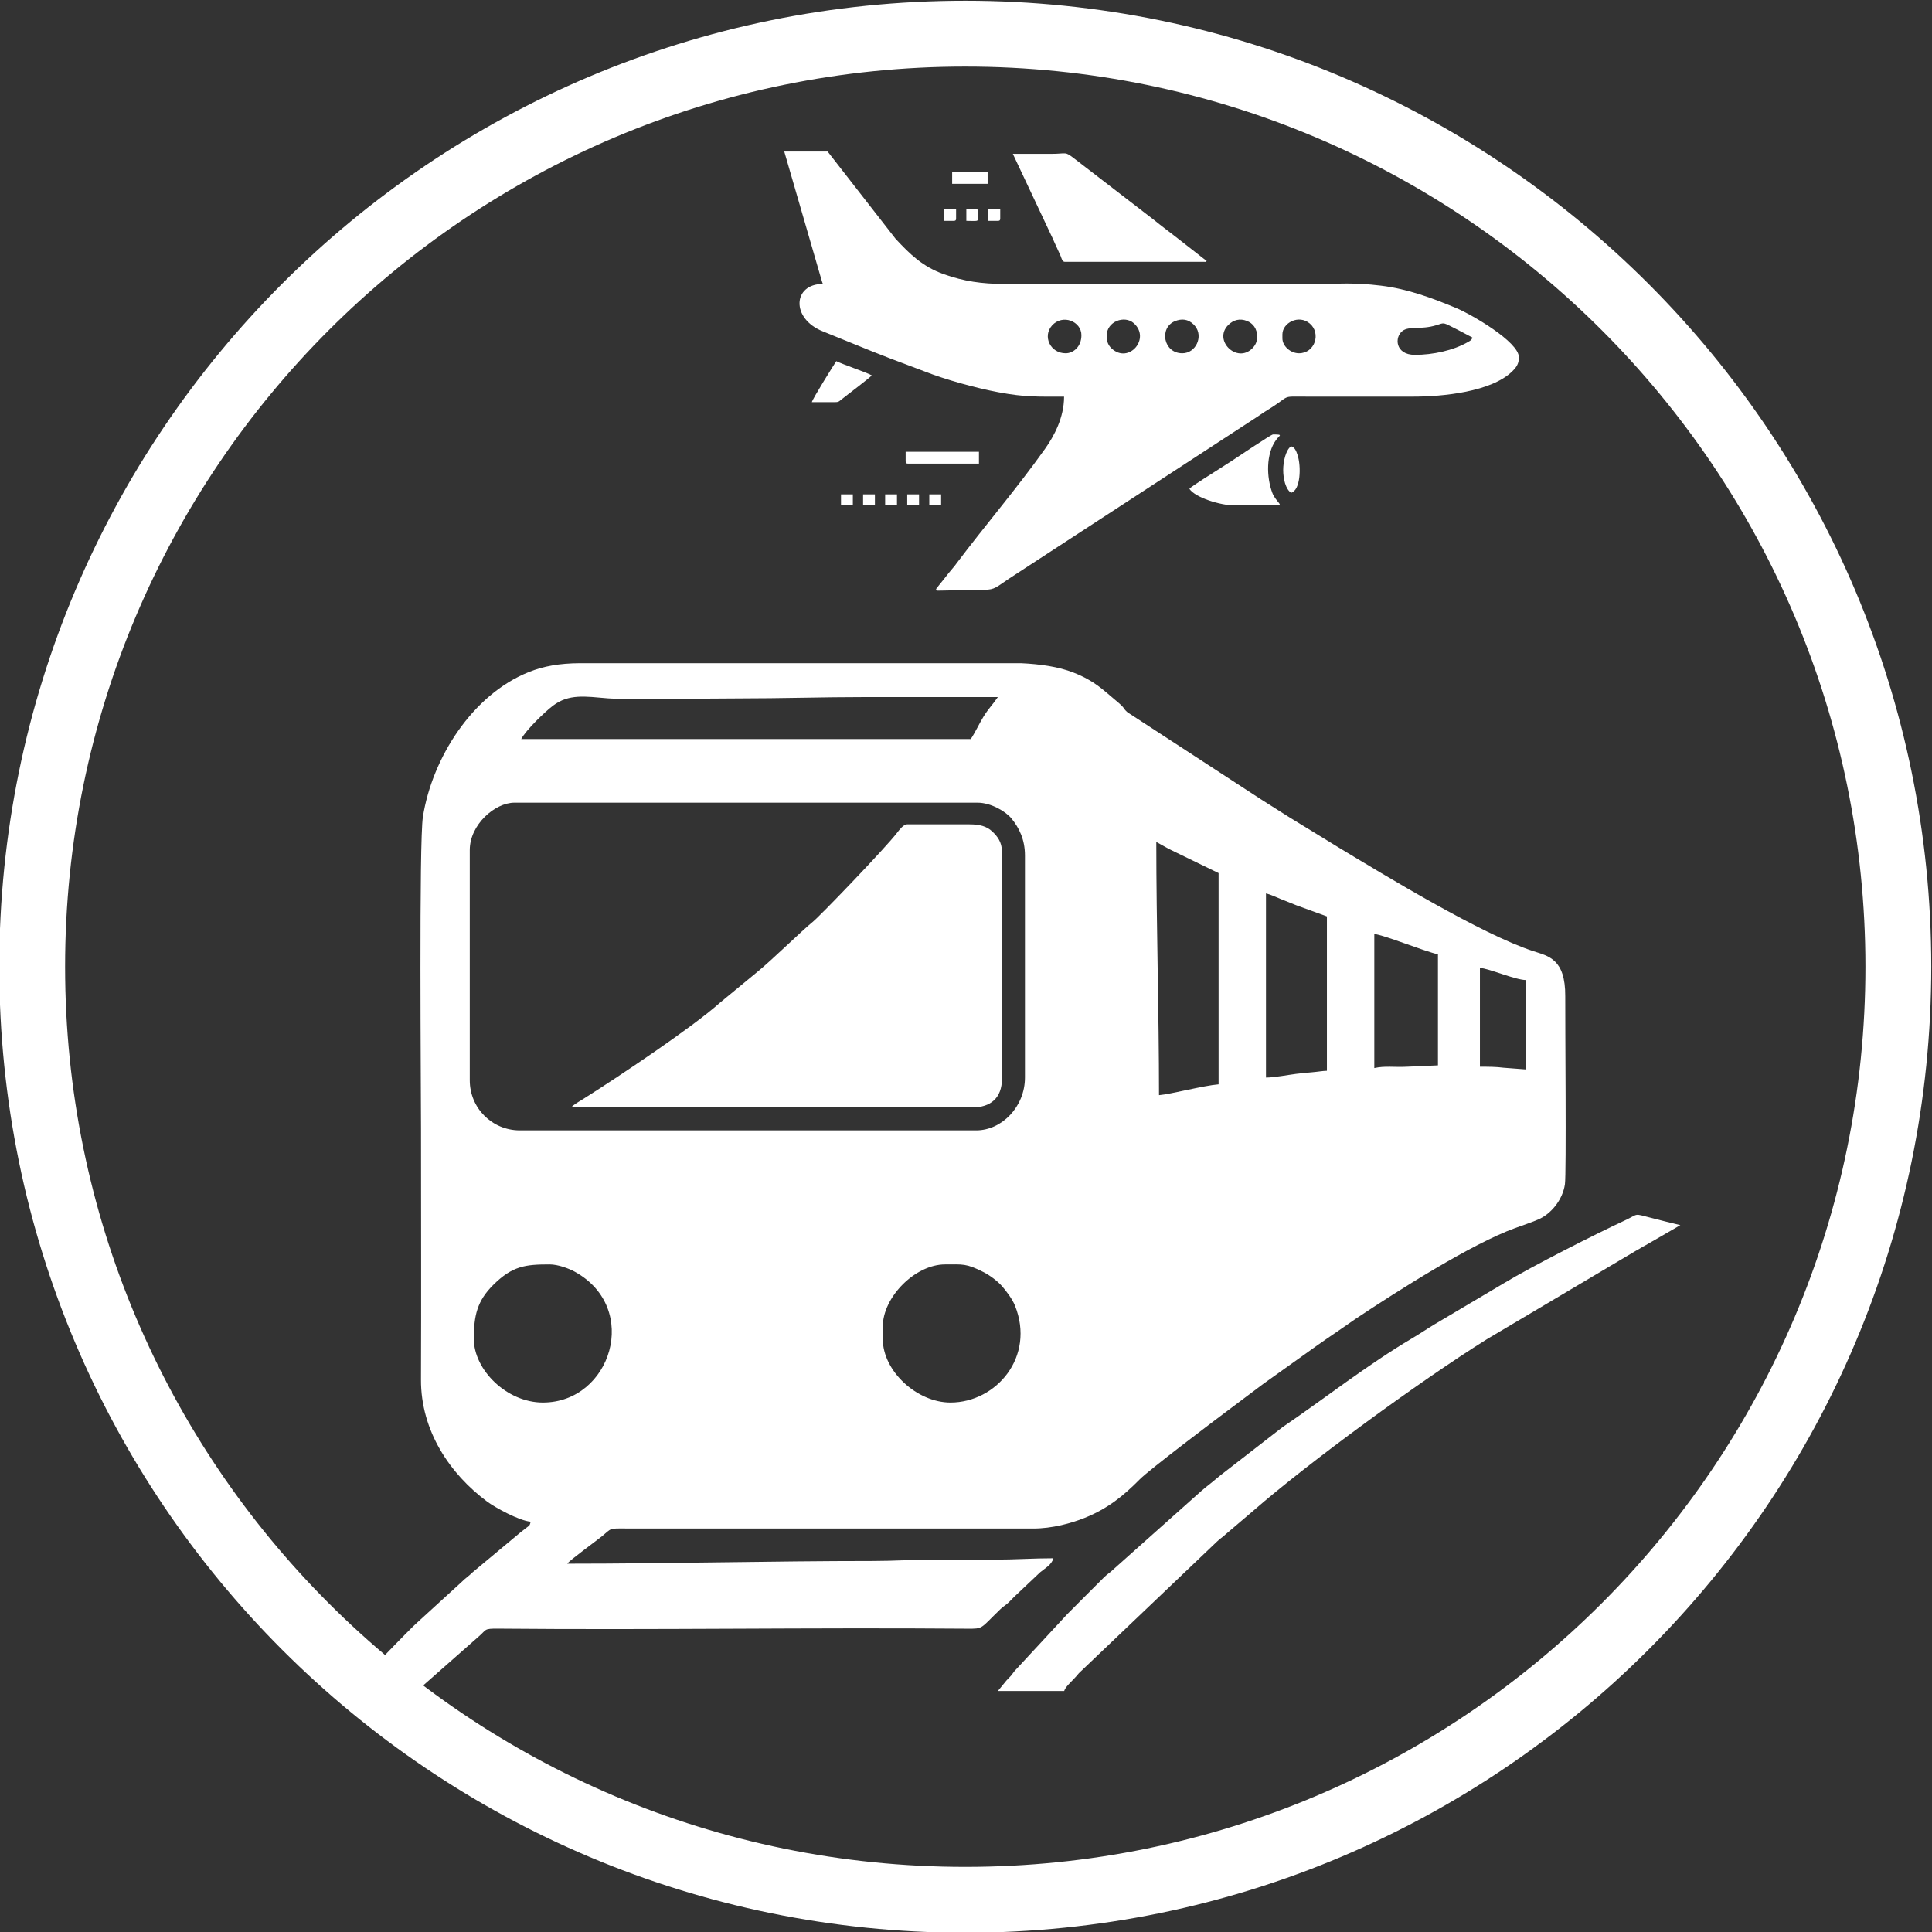 <?xml version="1.0" encoding="UTF-8"?> <svg xmlns="http://www.w3.org/2000/svg" xmlns:xlink="http://www.w3.org/1999/xlink" xml:space="preserve" width="200mm" height="200mm" version="1.1" style="shape-rendering:geometricPrecision; text-rendering:geometricPrecision; image-rendering:optimizeQuality; fill-rule:evenodd; clip-rule:evenodd" viewBox="0 0 20000 20000"><rect x="0" y="0" width="20000" height="20000" fill="#333333" stroke="none"/> <defs> <style type="text/css"> .fil1 {fill:white} .fil0 {fill:white;fill-rule:nonzero} </style> </defs> <g id="Слой_x0020_1">  <path class="fil0" d="M9992.4 7.6c2761.39,0 5261.4,1119.3 7071.05,2928.95 1809.65,1809.65 2928.95,4309.66 2928.95,7071.05 0,2761.39 -1119.3,5261.4 -2928.95,7071.05 -1809.65,1809.65 -4309.66,2928.95 -7071.05,2928.95 -2761.39,0 -5261.4,-1119.3 -7071.05,-2928.95 -1809.65,-1809.65 -2928.95,-4309.66 -2928.95,-7071.05 0,-2761.39 1119.3,-5261.4 2928.95,-7071.05 1809.65,-1809.65 4309.66,-2928.95 7071.05,-2928.95zm6589.19 3410.81c-1686.29,-1686.29 -4015.93,-2729.29 -6589.19,-2729.29 -2573.26,0 -4902.9,1043 -6589.19,2729.29 -1686.29,1686.29 -2729.29,4015.93 -2729.29,6589.19 0,2573.26 1043,4902.9 2729.29,6589.19 1686.29,1686.29 4015.93,2729.29 6589.19,2729.29 2573.26,0 4902.9,-1043 6589.19,-2729.29 1686.29,-1686.29 2729.29,-4015.93 2729.29,-6589.19 0,-2573.26 -1043,-4902.9 -2729.29,-6589.19z"></path> <g id="_2996194435408"> <path class="fil1" d="M5619.97 14519.1c-376.85,0 -714.9,-340.07 -714.9,-658.83 0,-240.98 33.9,-392.26 199.6,-557.35 199.27,-198.54 333.73,-213.61 585.39,-213.61 86.74,0 199.86,42.38 260.56,75.85 684.57,377.46 374.89,1353.94 -330.65,1353.94zm381.2 -7653.62l3908.19 0 660.75 0c195.56,9.34 385.26,34.91 544.95,97.94 217.23,85.75 300.48,175.45 438.63,290.28 106.39,88.44 62.25,70.43 118.16,120.14l1374.71 896.15c134.6,84.19 263.57,169.22 395.88,248.93 139.06,83.79 267.74,165.33 408.52,250.31 486.13,293.46 1484.7,902.1 2021,1076.89 156.08,50.87 333.82,79.66 331.5,467.51 -1.59,265.51 12.44,1836.11 -3.36,1945.47 -23.58,163.21 -145.67,310.11 -278.75,366.05 -75.1,31.57 -157.69,59.49 -235.13,87.28 -448.55,161 -1219.36,651.41 -1652.88,940.37 -68.9,45.92 -121.52,86.02 -190.55,131.86 -73.89,49.08 -127.35,87.78 -199.11,137.32l-564.37 402.85c-124.95,94.3 -243.16,182.37 -368.45,276.36 -132.91,99.71 -812.54,612.03 -912.69,713.35 -169.55,171.54 -332.4,303.09 -568.96,398.26 -137.07,55.15 -337.95,111.08 -534.53,110.27l-4219.68 -0.37c-173.94,-0.91 -141.66,-2.89 -242.62,79.79 -62.2,50.93 -331.16,245.21 -360.1,284.71 1052.79,0 2108.7,-28.03 3167.99,-28.03 222.35,0 394.41,-14.02 616.77,-14.02 210.26,0 420.53,0 630.79,0 223.5,0 403.31,-14.02 616.78,-14.02 -18.38,68.85 -84.72,101.41 -136.04,144.31l-273.97 258.7c-25.16,25.28 -43.59,46.78 -70.72,69.46 -30.88,25.81 -38.66,26.5 -69.74,56.41 -210.39,202.51 -170.64,201.57 -346.54,200.15 -1608.91,-13.01 -3242.01,14.41 -4850.59,-0.49 -152.63,-1.41 -117.7,10.18 -200.08,80.28l-566.27 499.07c-53.63,46.32 -55.79,61.5 -81.59,65.84l-133.34 0c-169.79,-1.24 -340.08,-0.05 -509.91,0l-8.32 0c16.71,-62.56 613.5,-667.12 648.94,-696.75l468.88 -428.25c43.8,-44.52 74.44,-60.64 119.16,-105.12l489.03 -408.1c24.85,-19.78 35.49,-27.78 63,-49.15 37.04,-28.77 35.47,-20.54 47.3,-64.84 -120.56,-10.03 -368.82,-147.14 -450.8,-208.02 -384.13,-285.28 -687.15,-730.87 -684.96,-1263.5 3.57,-864.27 0.33,-1729.24 0.33,-2593.58 0,-398.54 -21.72,-2972.08 19.69,-3232.41 97.05,-610.06 512.2,-1264.24 1095.57,-1497.69 155.11,-62.07 318.71,-90.6 527.53,-91.97zm3838.1 7653.62c-345.62,0 -700.88,-323.62 -700.88,-658.83l0 -126.15c0,-307.97 336.85,-644.81 644.81,-644.81 184.64,0 217.85,-12.06 397.4,79.19 68.31,34.72 146.6,94.12 191.36,145.07 43.13,49.11 107.06,132.95 134.68,201.74 213.09,530.75 -193.86,1003.79 -667.37,1003.79zm266.34 -2817.54l-4723.94 0c-287.87,0 -518.66,-230.78 -518.66,-518.65l0 -2383c0,-263.2 260.25,-490.61 462.59,-490.61l4794.02 0c137.37,0 291.23,89.25 352.88,165.78 76.35,94.78 137.74,213.64 137.74,380.9l0 2298.9c0,302.62 -239.91,546.68 -504.63,546.68zm2999.77 -546.68l0 -1906.4c47.2,11 104.62,39.06 152.19,58.07 51.08,20.43 102.75,41.11 160.13,64.16l318.47 116.07 0 1598.01c-47.38,1.05 -92.03,10.13 -152.98,15.23 -45.76,3.82 -107.93,9.64 -165.5,16.72 -80.06,9.86 -226.26,38.14 -312.31,38.14zm2214.78 -1135.43c101.87,8.47 362.18,123.6 476.6,126.15l0 925.17 -234.45 -17.87c-72.74,-9.75 -149.14,-10.16 -242.15,-10.16l0 -1023.29zm-1093.37 1037.3l0 -1387.75c97.1,8.08 504.61,174.34 658.83,210.27l0 1149.45 -322.34 14.08c-122.96,6.64 -229.4,-11 -336.49,13.95zm-2256.84 -2340.94c53.15,28.12 97.57,55.96 154.18,84.11l490.63 238.29 0 2186.75c-159.25,13.25 -493.78,101.91 -616.77,112.14 0,-863.59 -28.04,-1761.09 -28.04,-2621.29zm-1920.41 -1065.34l-4653.86 0c48.78,-92.18 241.68,-279.02 328.11,-344.74 164.91,-125.39 332.49,-96.16 569.76,-76.53 171.56,14.2 1091.47,0.74 1344.96,0.74 458.64,0 871.78,-14.02 1331.67,-14.02 453.23,0 906.47,0 1359.71,0 -48,71.69 -98.25,120.35 -148.3,202.15 -48.91,79.96 -83.94,160.54 -132.05,232.4z"></path> <path class="fil1" d="M5914.34 11463.26c1369.31,0 2782.5,-11.09 4149.59,0.37 191.33,1.61 308.01,-98.8 308.01,-294.74l0 -2354.96c0,-96.65 -48.36,-158.25 -101.06,-207.32 -57.08,-53.15 -129.43,-73.03 -235.36,-73.03l-644.81 0c-38.99,0 -84.08,61.16 -106.23,90.01 -116.72,152.02 -792.71,857.36 -872.92,921.35 -103.56,82.61 -425.72,398.55 -574.75,518.62l-384.13 316.75c-286.74,256.94 -1068.36,778.25 -1414.9,996.12 -35.3,22.2 -103.76,59.96 -123.44,86.83z"></path> <path class="fil1" d="M10329.89 17504.86l686.86 0c13.44,-50.31 87.52,-103.35 152.11,-184.32l1428.22 -1361.29c35.81,-34.86 54.7,-42.09 91.28,-76.92l287.74 -244.94c561.48,-489.58 1709.55,-1332.03 2416.89,-1774.37l1539.37 -913.72c41.54,-21.51 60.84,-37.65 107.09,-61.12l355.32 -205.39c-101.97,-23.75 -195.8,-48.86 -302.77,-75.7 -189.93,-47.67 -118.22,-44.42 -276.56,29.05 -298.49,138.5 -957.04,472.11 -1245.68,646.69l-712.84 422.59c-80.25,48.05 -150.42,96.41 -233.17,145.31 -473.01,279.49 -916.28,630.77 -1347.48,923.37l-639.58 495.84c-42.45,33.15 -57.48,49.17 -99.92,82.31 -40.44,31.57 -70.78,55.37 -107.85,88.4l-896.74 799.39c-39.93,39.5 -65.77,51.06 -105.69,90.56 -129.96,128.59 -248.68,249.33 -378.2,378.76l-546.04 589.38c-20.44,24.3 -15.86,23.47 -36.38,47.72 -18.34,21.69 -29.32,28.78 -47.68,50.45l-88.3 107.95z"></path> </g> <g id="_2996194464560"> <path class="fil1" d="M13275.46 3502.1l0 -40.8c0,-118.27 168.22,-209.4 283.45,-112.1 118.03,99.65 54.77,307.93 -112.1,307.93 -85.64,0 -171.35,-72.33 -171.35,-155.03zm-1819.56 -24.48c0,-152.45 185.71,-215.5 279.74,-132.87 181.08,159.11 -52.17,428.1 -229.1,261.74 -32.23,-30.3 -50.64,-68.77 -50.64,-128.87zm3190.35 195.83c-202.66,0 -214.09,-184.15 -126.28,-248.67 70.22,-51.6 186.59,-8.59 349.59,-58.39 90.3,-27.58 57.62,-33.87 222.74,48.68l149.59 78.87c-7.18,26.86 -21.01,32.47 -43.98,45.78 -153.64,88.99 -365.66,133.73 -551.66,133.73zm-1631.9 -187.67c0,53.05 -20.76,90.53 -50.69,120.65 -158.39,159.4 -407.25,-82.21 -249.46,-241.3 53.39,-53.83 121.32,-71.79 194.25,-42.72 61.11,24.36 105.9,77.89 105.9,163.37zm-775.14 171.35c-197.3,0 -240.58,-263.62 -78.48,-331.42 73.66,-30.82 138.37,-21.04 192.18,30.05 1.22,1.15 2.94,2.85 4.13,4.03l15.48 17.16c85.54,106.85 7.3,280.18 -133.31,280.18zm-1044.41 -187.67c0,120.57 -83.95,187.67 -163.19,187.67 -158.77,0 -241.55,-175.66 -140.93,-287.79 109.08,-121.54 304.12,-42.97 304.12,100.12zm-2676.3 -530.36c-311.41,0 -332.96,358.48 -1.27,490.83 232.43,92.75 458.51,188.98 698.29,280.84l355.54 134.03c210.68,83.58 531.01,172.13 763.54,215.6 280.19,52.37 404.56,45.5 680.69,45.5 0,218.25 -104.73,410.17 -195.86,538.5 -290.35,408.88 -624.28,797.8 -917.4,1187.73 -17.21,22.9 -24.78,33.95 -43.28,54.64 -28.5,31.86 -52.97,64.7 -80.17,99.33l-61.98 77.03c-1.73,2.07 -21.88,27.36 -22.25,28.08 -15.41,29.5 8.78,22.49 47.21,22.5l449.68 -8.68c106.77,0.7 126.14,-29.79 252.89,-114.29l2563.66 -1671.1c38.49,-24.07 68.23,-47.36 107.98,-71.53 263.72,-160.37 127.37,-142.21 412.63,-142.21 367.18,0 734.35,0 1101.53,0 304.09,0 810.1,-48.86 1026.15,-263.05 47.24,-46.83 67.22,-81 67.22,-144.92 0,-159.32 -491.92,-443.87 -649.26,-509.39 -251.38,-104.69 -502.61,-198.37 -780.06,-231.71 -288.15,-34.63 -416.2,-17.73 -708.46,-17.73l-3190.35 0c-229.55,0 -416.34,-26.63 -625.29,-100.9 -219.88,-78.16 -349.25,-206.47 -498.74,-366.17l-703.69 -903.72 -448.77 0 372.41 1283.96c6.99,23.49 19.4,70.16 27.41,86.83z"></path> <path class="fil1" d="M11023.45 2710.63l1444.22 0c31.2,0 2.97,2.51 24.48,-8.16l-325.2 -254.11c-39.32,-29.49 -70.46,-54.65 -110.82,-85.01 -39.2,-29.49 -72.4,-56.59 -109.54,-86.29l-825.14 -635.41c-102.61,-78.58 -72.23,-48.86 -244.87,-48.86 -130.55,0 -261.1,0 -391.66,0l397.11 843.13c13.77,27.32 18.27,37.36 30.63,67.28l66.51 145.64c10.13,25.05 16.54,61.79 44.28,61.79z"></path> <path class="fil1" d="M12312.64 5060.56c61.02,91.12 322.74,171.34 465.09,171.34l448.77 0c61.3,0 -22.92,-42.68 -56.14,-131.52 -60.02,-160.53 -66.36,-401.63 39.64,-545.95 37.41,-50.94 77.89,-56.88 -32.46,-56.88 -19.06,0 -388.35,248.29 -432.36,277.51 -36.33,24.12 -70.78,44.27 -109.43,70.08 -61.06,40.77 -302.8,187.71 -323.11,215.42z"></path> <path class="fil1" d="M8404.26 4163.02c73.58,0 147.16,-0.23 220.72,0.41 54.5,0.48 54.75,-2.66 86.03,-28.2 51.9,-42.36 297.86,-226.48 313.37,-249.63 -69.84,-36.96 -282.89,-106.43 -367.18,-146.88 -22.89,34.19 -244.14,386.55 -252.94,424.3z"></path> <path class="fil1" d="M9375.24 4774.98c0,18.8 5.67,24.48 24.48,24.48l734.35 0 0 -122.4 -758.83 0 0 97.92z"></path> <path class="fil1" d="M13283.62 4864.73c0,94.26 25.38,198.98 81.59,236.62 98.93,-26.41 106.32,-273.98 66.47,-392.84 -12.64,-37.7 -27.52,-78.16 -66.47,-88.56 -52.61,35.23 -81.59,154.23 -81.59,244.78z"></path> <polygon class="fil1" points="9856.65,1902.85 10223.82,1902.85 10223.82,1780.46 9856.65,1780.46 "></polygon> <path class="fil1" d="M10003.52 2286.34c144.31,0 122.39,20.39 122.39,-97.91 0,-36.25 -38.09,-24.48 -122.39,-24.48l0 122.39z"></path> <path class="fil1" d="M9775.05 2286.34l97.91 0c18.81,0 24.48,-5.68 24.48,-24.48l0 -97.91 -122.39 0 0 122.39z"></path> <path class="fil1" d="M10231.98 2286.34l97.91 0c18.81,0 24.48,-5.68 24.48,-24.48l0 -97.91 -122.39 0 0 122.39z"></path> <polygon class="fil1" points="8706.16,5231.9 8828.55,5231.9 8828.55,5117.67 8706.16,5117.67 "></polygon> <polygon class="fil1" points="8934.63,5231.9 9057.02,5231.9 9057.02,5117.67 8934.63,5117.67 "></polygon> <polygon class="fil1" points="9163.09,5231.9 9285.48,5231.9 9285.48,5117.67 9163.09,5117.67 "></polygon> <polygon class="fil1" points="9391.56,5231.9 9513.95,5231.9 9513.95,5117.67 9391.56,5117.67 "></polygon> <polygon class="fil1" points="9620.02,5231.9 9742.41,5231.9 9742.41,5117.67 9620.02,5117.67 "></polygon> </g> </g> </svg> 